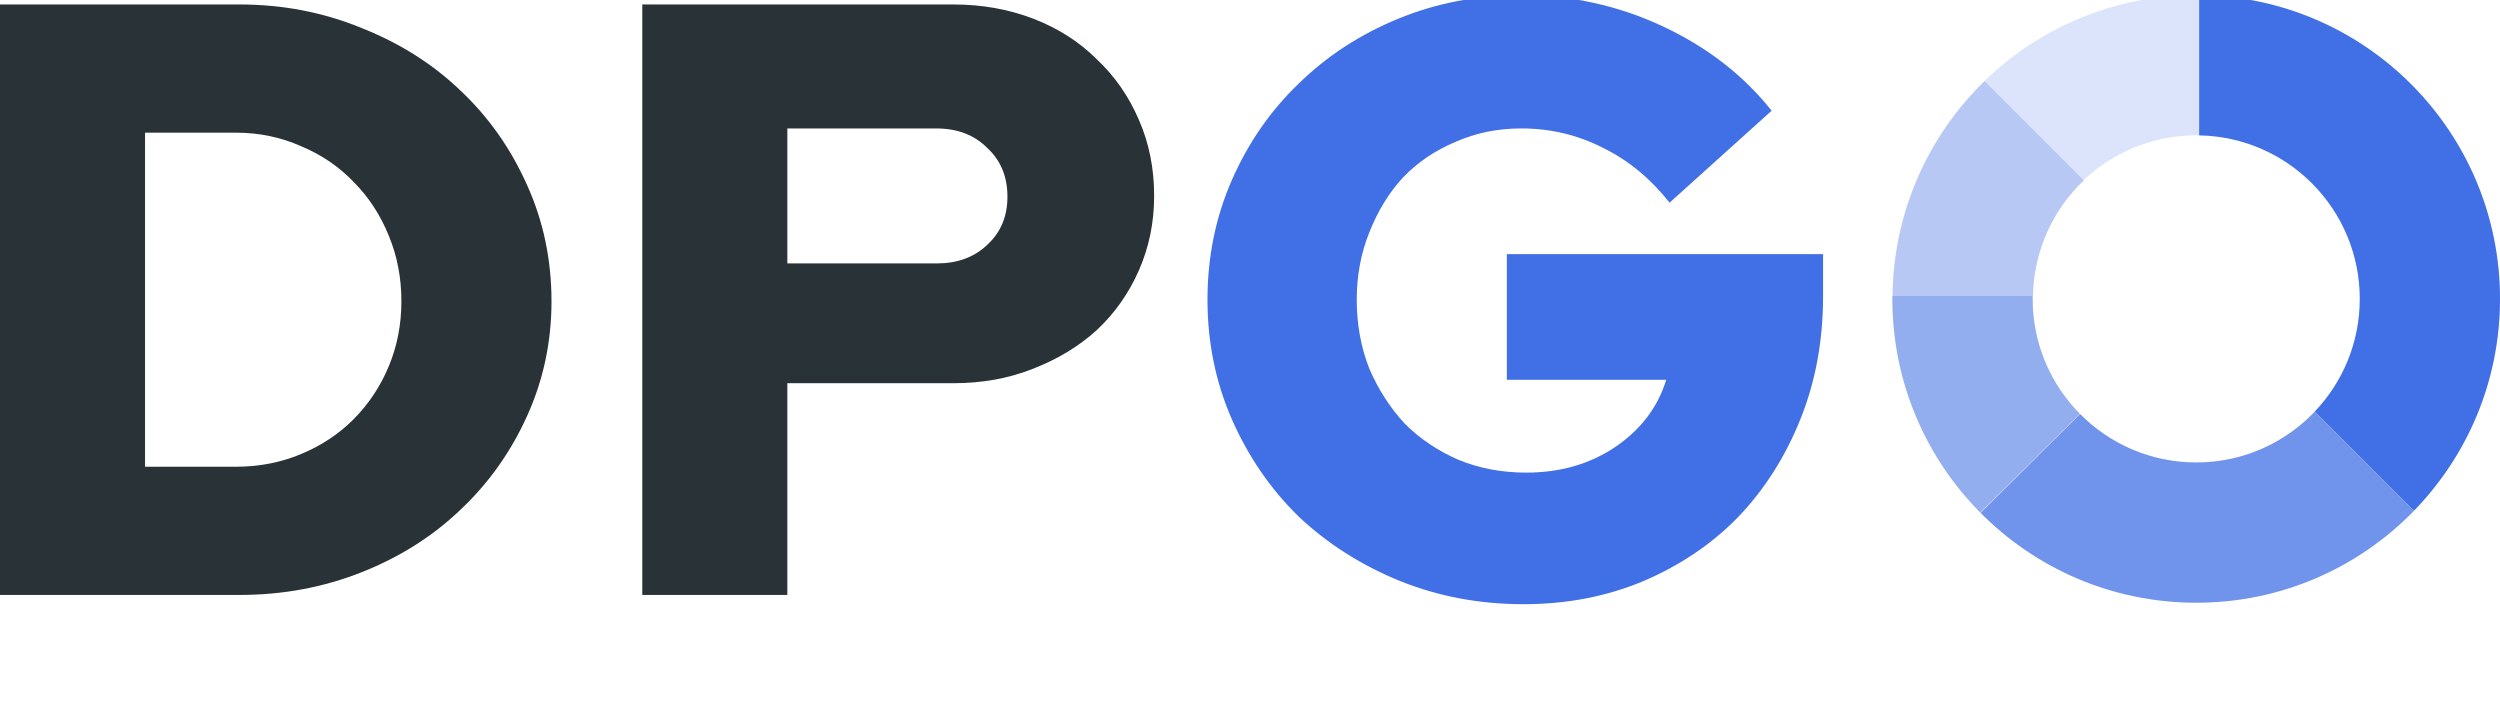 <svg width="140" height="40" viewBox="0 0 140 40" fill="none" xmlns="http://www.w3.org/2000/svg">
<g clip-path="url(#clip0_1340_20567)">
<path d="M0 33.317V0.25H13.411C15.835 0.25 18.118 0.691 20.259 1.573C22.399 2.423 24.241 3.588 25.784 5.069C27.358 6.549 28.601 8.312 29.514 10.359C30.427 12.375 30.884 14.548 30.884 16.878C30.884 19.146 30.427 21.287 29.514 23.302C28.601 25.318 27.358 27.066 25.784 28.546C24.241 30.026 22.399 31.192 20.259 32.042C18.118 32.892 15.835 33.317 13.411 33.317H0ZM13.222 7.43H8.122V26.137H13.222C14.513 26.137 15.725 25.901 16.858 25.428C17.992 24.956 18.968 24.31 19.786 23.492C20.636 22.641 21.297 21.649 21.77 20.515C22.242 19.382 22.478 18.169 22.478 16.878C22.478 15.556 22.242 14.327 21.77 13.194C21.297 12.028 20.636 11.021 19.786 10.17C18.968 9.32 17.992 8.659 16.858 8.186C15.725 7.683 14.513 7.43 13.222 7.43ZM35.968 33.317V0.25H53.394C54.999 0.25 56.494 0.518 57.88 1.053C59.265 1.589 60.445 2.344 61.421 3.321C62.429 4.265 63.216 5.399 63.782 6.722C64.349 8.013 64.632 9.43 64.632 10.973C64.632 12.454 64.349 13.839 63.782 15.13C63.216 16.421 62.429 17.54 61.421 18.484C60.414 19.398 59.218 20.122 57.832 20.657C56.479 21.193 54.999 21.46 53.394 21.46H44.091V33.317H35.968ZM52.449 7.194H44.091V14.752H52.449C53.614 14.752 54.558 14.406 55.282 13.713C56.038 13.02 56.416 12.123 56.416 11.021C56.416 9.887 56.038 8.974 55.282 8.281C54.558 7.557 53.614 7.194 52.449 7.194Z" fill="#283237"/>
<path d="M102.092 16.593C102.092 19.081 101.667 21.38 100.817 23.49C99.967 25.6 98.802 27.426 97.322 28.97C95.843 30.481 94.064 31.678 91.986 32.56C89.94 33.41 87.72 33.835 85.328 33.835C82.841 33.835 80.511 33.394 78.339 32.512C76.198 31.631 74.325 30.434 72.719 28.922C71.145 27.379 69.902 25.568 68.989 23.49C68.076 21.411 67.619 19.175 67.619 16.782C67.619 14.388 68.076 12.153 68.989 10.074C69.902 7.996 71.145 6.2 72.719 4.689C74.293 3.146 76.151 1.933 78.292 1.052C80.432 0.17 82.731 -0.271 85.186 -0.271C87.988 -0.271 90.632 0.311 93.119 1.477C95.606 2.642 97.637 4.216 99.211 6.2L93.497 11.349C92.427 9.995 91.183 8.972 89.767 8.279C88.35 7.555 86.823 7.192 85.186 7.192C83.864 7.192 82.636 7.444 81.503 7.948C80.369 8.421 79.393 9.082 78.575 9.932C77.788 10.783 77.158 11.806 76.686 13.003C76.214 14.168 75.978 15.428 75.978 16.782C75.978 18.168 76.214 19.459 76.686 20.655C77.19 21.821 77.851 22.844 78.669 23.726C79.519 24.576 80.527 25.253 81.692 25.757C82.856 26.23 84.116 26.466 85.469 26.466C87.358 26.466 89.011 25.994 90.428 25.049C91.876 24.072 92.836 22.813 93.308 21.27H84.383V14.231H102.092V16.593Z" fill="#416FE5"/>
<path fill-rule="evenodd" clip-rule="evenodd" d="M122.985 33.748C132.379 33.748 139.995 26.133 139.995 16.738C139.995 7.344 132.379 -0.271 122.985 -0.271C113.591 -0.271 105.975 7.344 105.975 16.738C105.975 26.133 113.591 33.748 122.985 33.748ZM122.985 25.898C128.043 25.898 132.144 21.797 132.144 16.738C132.144 11.68 128.043 7.579 122.985 7.579C117.927 7.579 113.826 11.68 113.826 16.738C113.826 21.797 117.927 25.898 122.985 25.898Z" fill="#DBE4FA"/>
<path d="M135.181 28.601C138.163 25.536 140 21.352 140 16.738C140 7.398 132.473 -0.183 123.154 -0.271V7.58C128.137 7.667 132.149 11.734 132.149 16.738C132.149 19.184 131.191 21.406 129.628 23.049L135.181 28.601Z" fill="#416FE5"/>
<path d="M135.182 28.604C132.091 31.779 127.772 33.751 122.992 33.751C118.269 33.751 113.997 31.826 110.915 28.719L116.488 23.19C118.148 24.864 120.449 25.9 122.992 25.9C125.604 25.9 127.961 24.806 129.629 23.052L135.182 28.604Z" fill="#7093EB"/>
<path d="M105.976 16.574C105.975 16.628 105.975 16.683 105.975 16.737C105.975 21.4 107.851 25.624 110.889 28.697L116.472 23.177C114.836 21.522 113.826 19.247 113.826 16.737C113.826 16.683 113.826 16.628 113.827 16.574H105.976Z" fill="#93AEEF"/>
<path d="M105.993 16.576H113.844C113.889 14.028 114.973 11.735 116.691 10.101L111.139 4.549C108 7.604 106.037 11.86 105.993 16.576Z" fill="#B7C8F4"/>
</g>
<defs>
<clipPath id="clip0_1340_20567">
<rect width="140" height="40" fill="white"/>
</clipPath>
</defs>
</svg>
